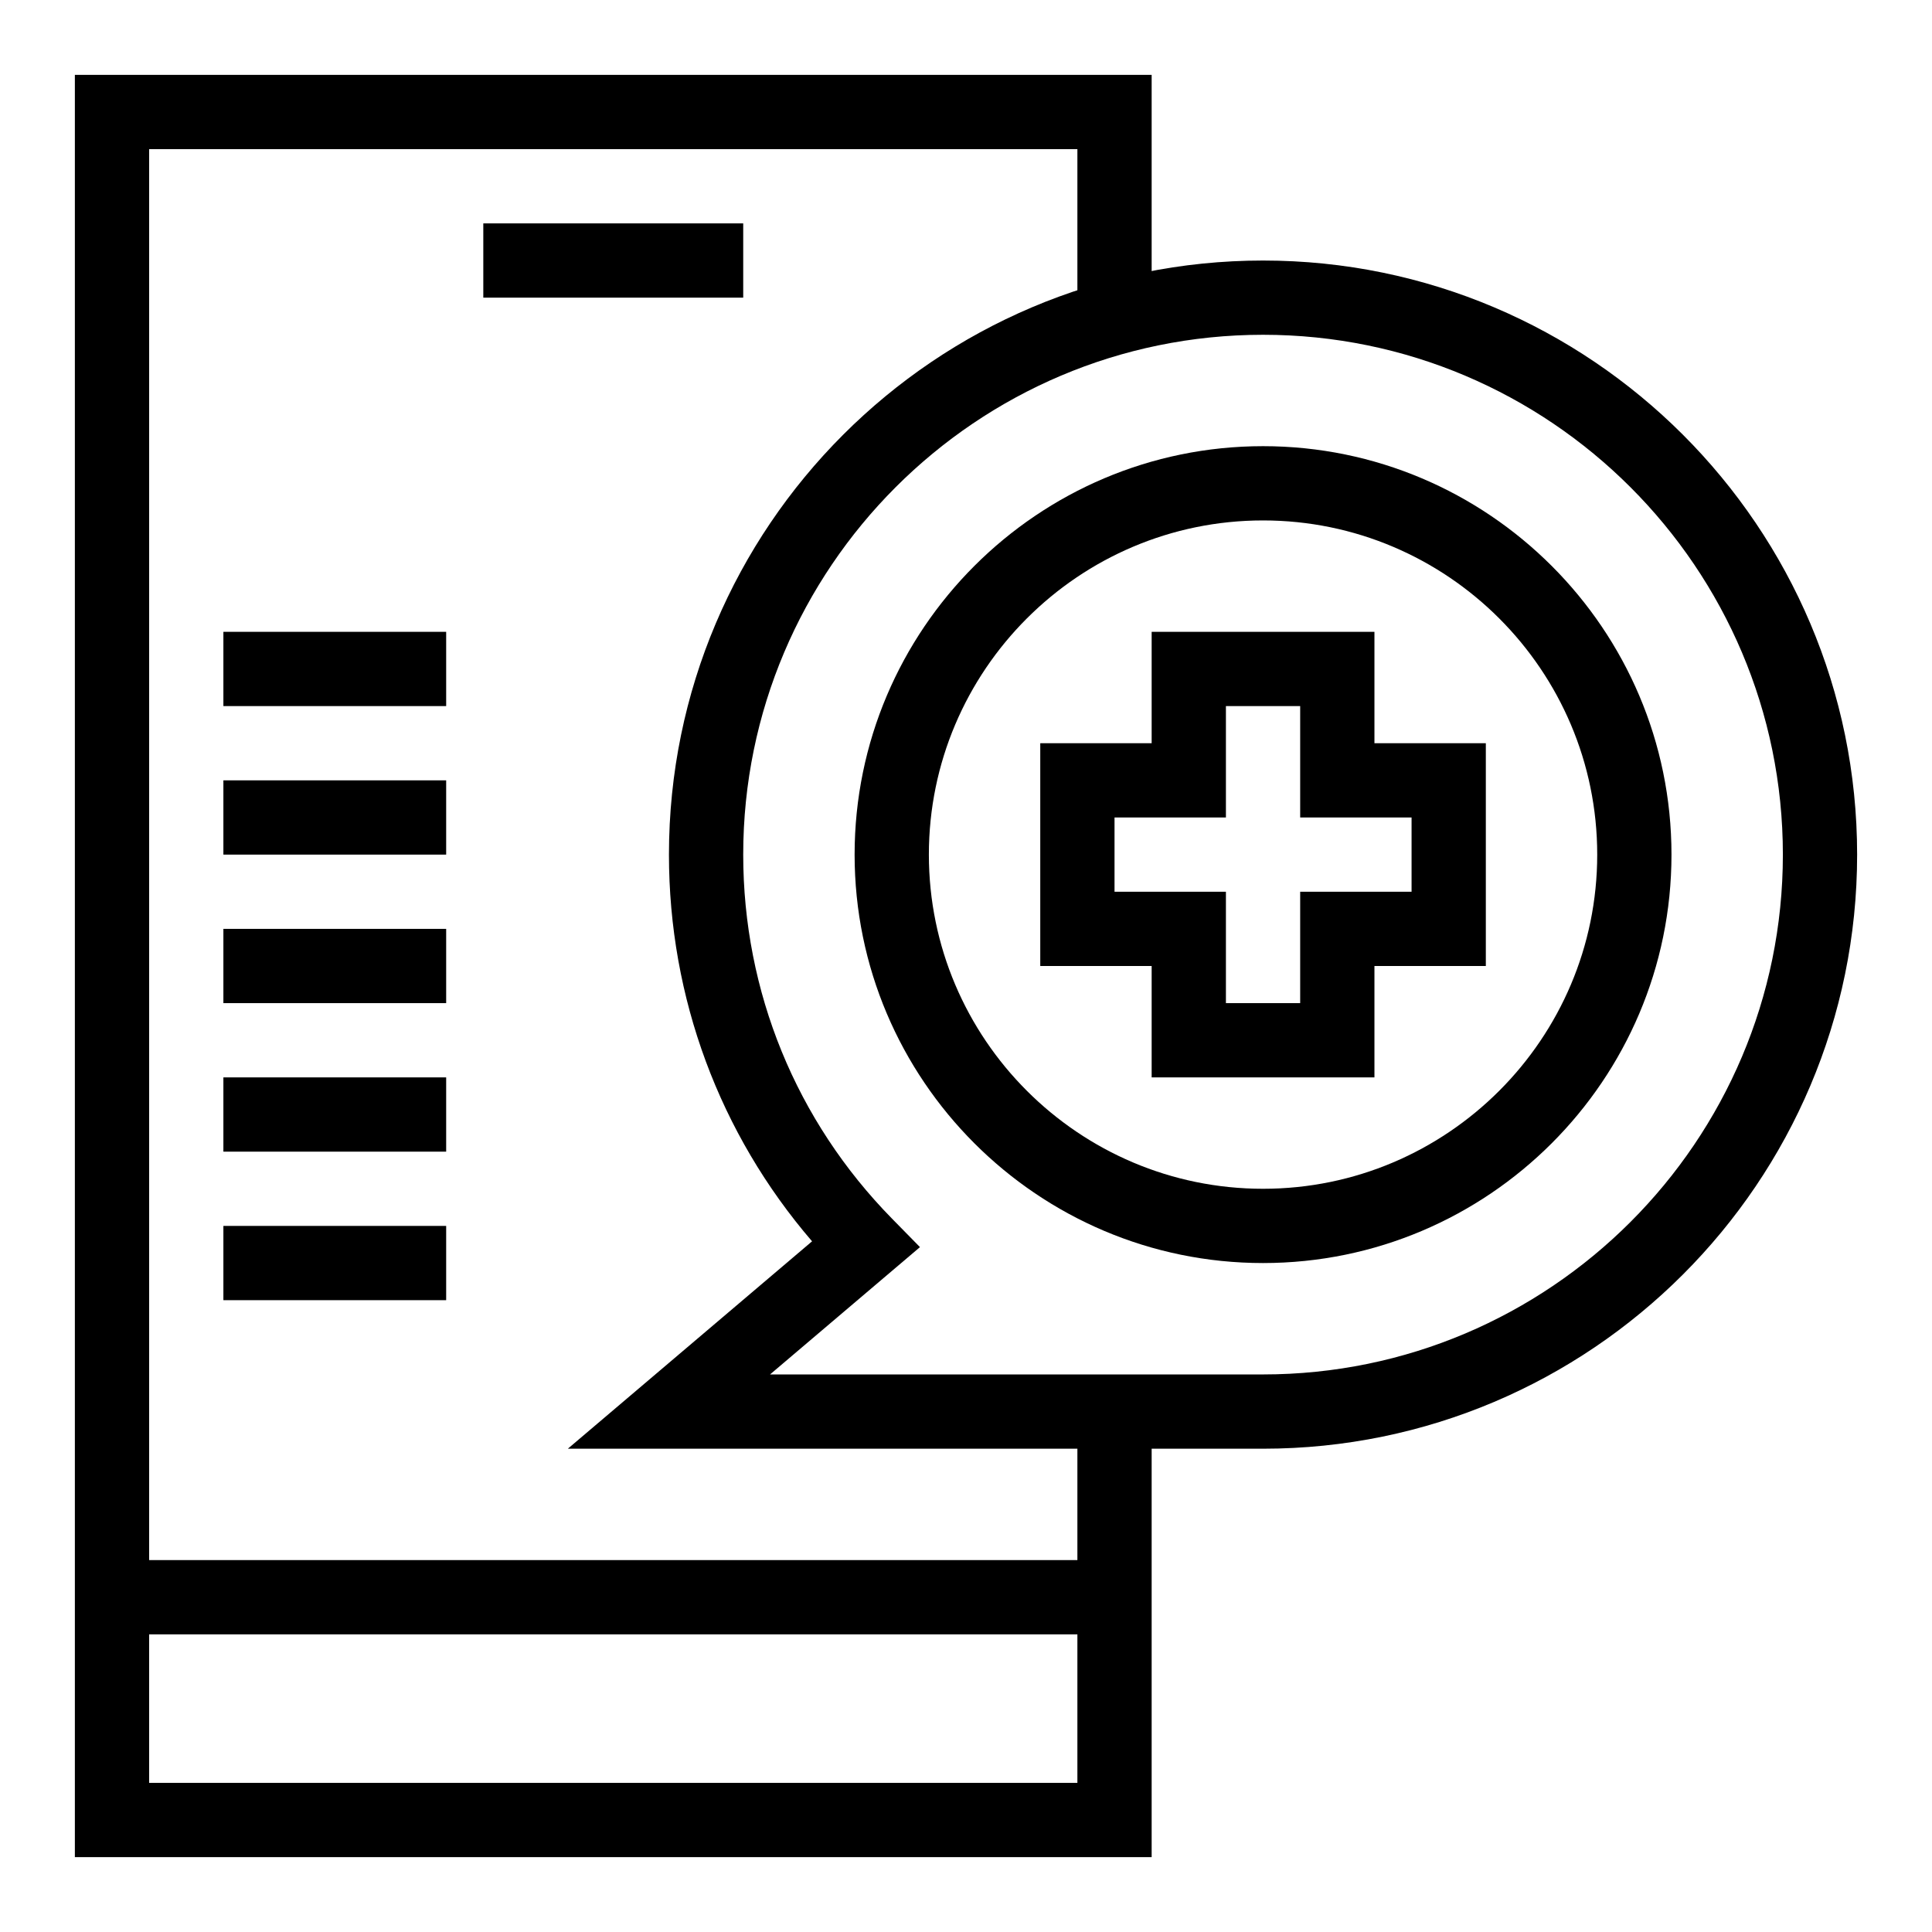 <?xml version="1.0" encoding="UTF-8"?>
<!-- Uploaded to: ICON Repo, www.svgrepo.com, Generator: ICON Repo Mixer Tools -->
<svg fill="#000000" width="800px" height="800px" version="1.1" viewBox="144 144 512 512" xmlns="http://www.w3.org/2000/svg">
 <g>
  <path d="m173.68 557.44h265.68v19.68h-265.68z"/>
  <path d="m272.08 203.2h68.879v19.68h-68.879z"/>
  <path d="m449.2 636.16h-285.36v-472.32h285.36v64.359h-19.68v-44.676h-246v432.96h246v-98.402h19.68z"/>
  <path d="m478.72 527.92h-184.23l64.715-54.957c-24.531-28.531-37.926-64.535-37.926-102.48 0-86.812 70.629-157.44 157.44-157.44s157.44 70.625 157.44 157.44c0 86.816-70.629 157.44-157.44 157.44zm-130.65-19.68h130.65c75.961 0 137.76-61.801 137.76-137.76 0-75.961-61.801-137.76-137.76-137.76s-137.76 61.801-137.76 137.76c0 36.297 14.004 70.559 39.434 96.473l7.406 7.547z"/>
  <path d="m508.24 429.52h-59.039v-29.52h-29.52v-59.039h29.52v-29.52h59.039v29.52h29.52v59.039h-29.52zm-39.359-19.68h19.68v-29.52h29.52v-19.68h-29.52v-29.52h-19.68v29.52h-29.52v19.68h29.52z"/>
  <path d="m478.72 478.72c-59.684 0-108.24-48.555-108.24-108.24 0-59.684 48.555-108.24 108.24-108.24 59.684 0 108.24 48.555 108.24 108.24s-48.559 108.24-108.24 108.24zm0-196.8c-48.832 0-88.559 39.727-88.559 88.559 0 48.832 39.727 88.559 88.559 88.559s88.559-39.727 88.559-88.559c0-48.832-39.727-88.559-88.559-88.559z"/>
  <path d="m203.2 468.88h59.039v19.68h-59.039z"/>
  <path d="m203.2 429.52h59.039v19.68h-59.039z"/>
  <path d="m203.2 390.16h59.039v19.68h-59.039z"/>
  <path d="m203.2 350.8h59.039v19.68h-59.039z"/>
  <path d="m203.2 311.44h59.039v19.68h-59.039z"/>
 </g>
</svg>
